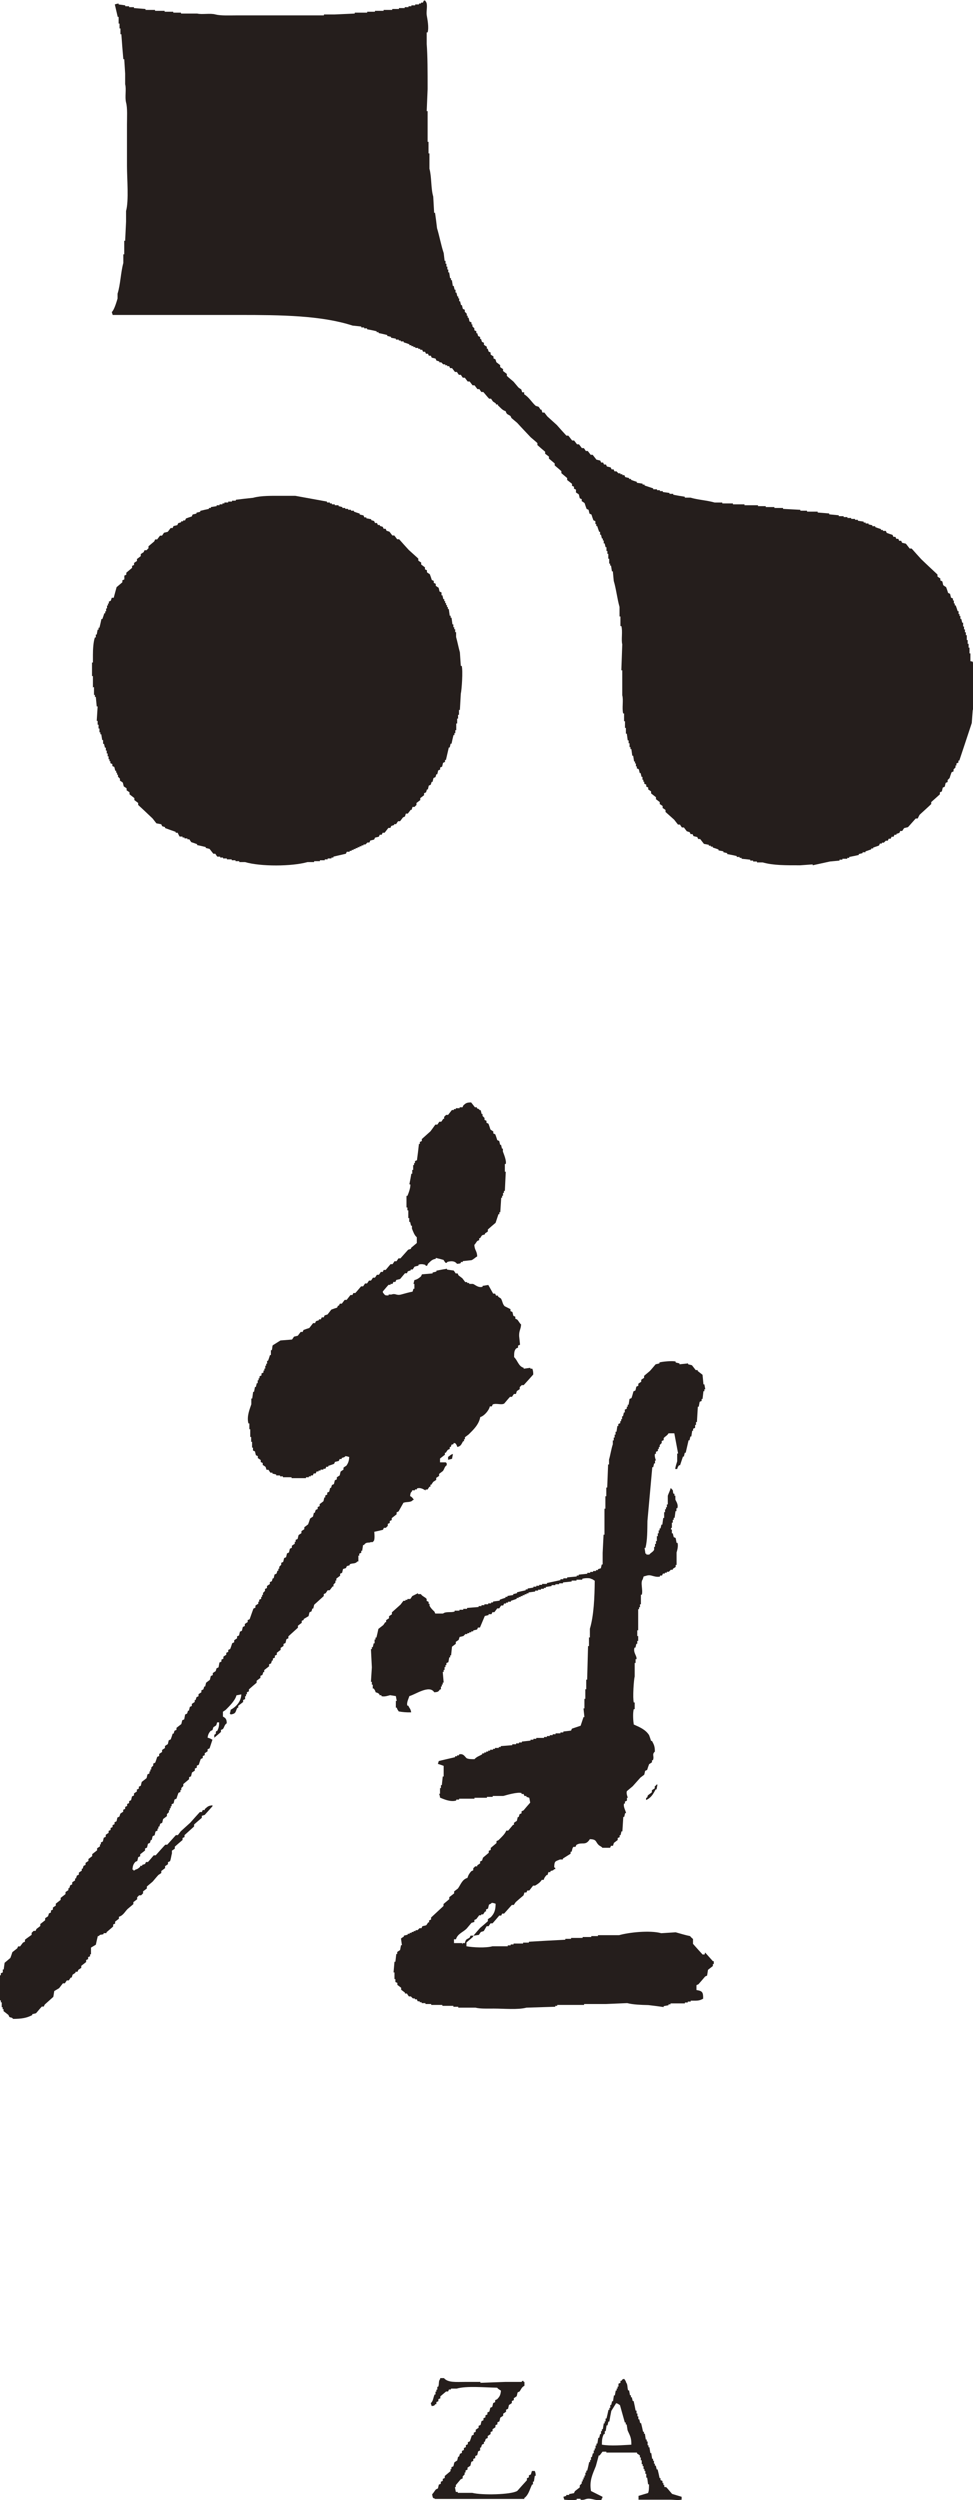 <?xml version="1.0" encoding="UTF-8"?><svg id="_レイヤー_2" xmlns="http://www.w3.org/2000/svg" viewBox="0 0 64.08 164.48"><defs><style>.cls-1{fill:#251e1c;fill-rule:evenodd;}</style></defs><g id="_レイヤー_1-2"><path class="cls-1" d="M63.91,43.5v-.51h-.06v-.38h-.06v-.25h-.06v-.25h-.06v-.32h-.06v-.19h-.06v-.19h-.06v-.19h-.06v-.25h-.06c-.02-.08-.04-.17-.06-.25h-.06v-.19h-.06v-.13h-.06v-.19h-.06c-.04-.13-.08-.25-.13-.38h-.06v-.13h-.06v-.19h-.06v-.13s-.08-.04-.13-.06c-.02-.08-.04-.17-.06-.25-.04-.02-.08-.04-.13-.06-.04-.13-.08-.25-.13-.38-.06-.04-.13-.08-.19-.13-.02-.08-.04-.17-.06-.25-.04-.02-.08-.04-.13-.06v-.13c-.06-.04-.13-.08-.19-.13v-.13c-.36-.34-.72-.67-1.07-1.01-.21-.23-.42-.46-.63-.7h-.13c-.08-.11-.17-.21-.25-.32-.08-.02-.17-.04-.25-.06-.02-.04-.04-.08-.06-.13h-.13s-.04-.08-.06-.13h-.13s-.04-.08-.06-.13h-.13s-.04-.08-.06-.13c-.13-.04-.25-.08-.38-.13-.02-.04-.04-.08-.06-.13h-.19v-.06h-.13v-.06c-.13-.04-.25-.08-.38-.13v-.06h-.19v-.06c-.08-.02-.17-.04-.25-.06v-.06h-.19v-.06h-.13v-.06c-.13-.02-.25-.04-.38-.06v-.06h-.19v-.06h-.25v-.06h-.25v-.06h-.25v-.06h-.32v-.06c-.21-.02-.42-.04-.63-.06v-.06c-.25-.02-.51-.04-.76-.06v-.06h-.7v-.06h-.44v-.06c-.38-.02-.76-.04-1.14-.06v-.06h-.57v-.06h-.57v-.06h-.51v-.06h-.89v-.06h-.76v-.06h-.7v-.06h-.51c-.47-.14-1.13-.18-1.58-.32h-.38v-.06c-.25-.04-.51-.08-.76-.13v-.06h-.25v-.06c-.15-.02-.3-.04-.44-.06v-.06h-.19v-.06h-.19v-.06h-.25v-.06c-.19-.06-.38-.13-.57-.19v-.06h-.13v-.06c-.13-.02-.25-.04-.38-.06v-.06c-.13-.04-.25-.08-.38-.13v-.06h-.13v-.06c-.08-.02-.17-.04-.25-.06-.02-.04-.04-.08-.06-.13h-.13v-.06h-.13v-.06h-.13l-.13-.13h-.13s-.04-.08-.06-.13h-.13s-.04-.08-.06-.13c-.08-.02-.17-.04-.25-.06-.02-.04-.04-.08-.06-.13h-.13s-.04-.08-.06-.13h-.13s-.04-.08-.06-.13c-.08-.02-.17-.04-.25-.06-.08-.11-.17-.21-.25-.32h-.13c-.06-.08-.13-.17-.19-.25h-.13c-.04-.06-.08-.13-.13-.19h-.13c-.06-.08-.13-.17-.19-.25h-.13c-.06-.08-.13-.17-.19-.25h-.13c-.08-.11-.17-.21-.25-.32h-.13c-.21-.23-.42-.46-.63-.7-.21-.19-.42-.38-.63-.57-.06-.08-.13-.17-.19-.25h-.13c-.02-.06-.04-.13-.06-.19h-.06c-.04-.06-.08-.13-.13-.19-.06-.02-.13-.04-.19-.06-.26-.23-.45-.58-.76-.76v-.13h-.13c-.02-.06-.04-.13-.06-.19-.06-.04-.13-.08-.19-.13-.11-.13-.21-.25-.32-.38-.15-.13-.3-.25-.44-.38v-.13c-.08-.06-.17-.13-.25-.19v-.13c-.06-.04-.13-.08-.19-.13v-.13c-.08-.06-.17-.13-.25-.19-.02-.06-.04-.13-.06-.19-.04-.02-.08-.04-.13-.06v-.13c-.06-.04-.13-.08-.19-.13v-.13s-.08-.04-.13-.06c-.02-.06-.04-.13-.06-.19h-.06v-.13c-.06-.04-.13-.08-.19-.13v-.13s-.08-.04-.13-.06c-.02-.06-.04-.13-.06-.19h-.06v-.13s-.08-.04-.13-.06c-.02-.06-.04-.13-.06-.19h-.06v-.13s-.08-.04-.13-.06v-.13l-.13-.13v-.13h-.06v-.13s-.08-.04-.13-.06c-.02-.08-.04-.17-.06-.25h-.06v-.13h-.06v-.13l-.13-.13v-.13s-.08-.04-.13-.06c-.02-.08-.04-.17-.06-.25h-.06c-.02-.08-.04-.17-.06-.25h-.06v-.19h-.06v-.13h-.06c-.02-.08-.04-.17-.06-.25h-.06v-.19h-.06c-.02-.08-.04-.17-.06-.25h-.06c-.02-.13-.04-.25-.06-.38h-.06v-.13h-.06c-.02-.13-.04-.25-.06-.38h-.06v-.19h-.06v-.19h-.06v-.19h-.06v-.19h-.06c-.02-.17-.04-.34-.06-.51-.17-.5-.28-1.12-.44-1.64-.04-.34-.08-.67-.13-1.01h-.06c-.02-.36-.04-.72-.06-1.07-.16-.53-.1-1.31-.25-1.83v-1.01h-.06v-.76h-.06v-2.02h-.06c.02-.48.04-.97.06-1.45,0-1.16,0-2.18-.06-2.97v-.76h.06c.1-.33-.02-.9-.06-1.14-.04-.27.09-.71-.06-.89-.04-.03,0-.09-.13-.06-.02.04-.04.08-.06.13h-.13v.06h-.13v.06h-.25v.06h-.25v.06h-.19v.06h-.25v.06h-.38v.06h-.44v.06h-.57v.06h-.57v.06h-.51v.06h-.82v.06c-.44.02-.89.04-1.33.06h-.7v.06h-5.75c-.45,0-1.04.03-1.39-.06-.35-.1-.89.02-1.2-.06h-1.07v-.06h-.51v-.06h-.57v-.06h-.63v-.06h-.63v-.06c-.25-.02-.51-.04-.76-.06v-.06h-.32v-.06h-.25v-.06c-.15-.02-.3-.04-.44-.06v-.06c-.15.02-.16.03-.25.06.06.27.13.55.19.82h.06v.44h.06v.32h.06v.38h.06c.04.55.08,1.1.13,1.64h.06c.02.32.04.63.06.95v.7c.09.31-.03.85.06,1.2.1.37.06.98.06,1.45v2.72c0,.84.13,2.28-.06,2.97v.7c-.02.42-.04.84-.06,1.26h-.06v.89h-.06v.57c-.17.61-.19,1.43-.38,2.02v.32c-.07.23-.22.75-.38.89.02.06.04.13.06.19h8.34c2.75,0,5.39.03,7.46.7.19.02.38.04.57.06v.06h.19v.06h.19v.06c.21.04.42.08.63.13v.06h.13v.06c.19.04.38.08.57.13v.06c.08.02.17.04.25.06v.06c.11.02.21.04.32.06v.06h.19v.06h.13v.06h.19v.06c.13.04.25.08.38.13v.06h.13v.06h.13v.06h.13v.06h.19v.06h.13v.06h.13s.04.08.06.13h.13s.04.08.06.13h.13s.04.08.06.13h.13s.04.08.06.13c.08.02.17.04.25.06.02.04.04.08.06.13.06.02.13.04.19.06v.06h.13l.13.13h.13v.06h.13v.06h.13s.04.08.06.13h.13c.06.08.13.17.19.25h.13c.04.06.08.13.13.19h.13c.04.06.08.13.13.19h.13c.06.08.13.17.19.25h.13c.06.08.13.17.19.25h.13c.06.08.13.17.19.25h.13c.04.06.08.13.13.19h.13c.13.15.25.3.38.44h.13c.04.06.08.13.13.19.06.04.13.08.19.13v.06h.13v.06c.16.13.28.32.51.38.07.24.14.19.32.32.02.04.04.08.06.13.13.11.25.21.38.32.29.32.59.63.89.95.15.13.3.25.44.38v.13c.17.15.34.3.51.44v.13c.08.06.17.13.25.19v.13c.13.11.25.21.38.32v.13c.15.13.3.25.44.38v.13c.13.11.25.21.38.32v.13c.11.08.21.17.32.25v.13s.08.04.13.06v.13s.08.04.13.06v.19c.06.04.13.08.19.13.02.08.04.17.06.25.04.02.08.04.13.06v.13c.06.04.13.08.19.13.04.13.08.25.13.38.04.02.08.04.13.06.02.08.04.17.06.25.04.02.08.04.13.06.04.13.08.25.13.38.04.02.08.04.13.06v.19h.06v.13h.06c.04.13.08.25.13.38h.06v.19h.06c.02.08.04.17.06.25h.06v.13h.06v.19h.06c.02.08.04.17.06.25h.06v.25h.06v.19h.06v.32h.06v.32h.06v.13h.06c.02.13.04.25.06.38h.06c.02.21.04.42.06.63.16.53.23,1.19.38,1.71v.63h.06v.63h.06c.1.35-.02.89.06,1.2-.02.57-.04,1.14-.06,1.71h.06v1.64c.09.31-.03.86.06,1.2h.06v.51h.06v.44h.06v.38h.06c.02.15.04.3.06.44h.06v.19h.06v.25h.06v.13h.06c.02.15.04.3.06.44h.06c.02.13.04.25.06.38h.06v.13h.06v.19h.06v.13s.08.04.13.06c.02.08.04.17.06.25h.06c.02.08.04.17.06.25h.06v.19h.06v.13h.06v.13s.08.04.13.06v.13s.08.04.13.06v.13c.06.04.13.08.19.13v.13c.11.08.21.17.32.25v.13c.08.06.17.13.25.19v.13c.06.04.13.08.19.13v.13c.06.04.13.08.19.13v.13c.19.17.38.34.57.51.08.11.17.21.25.32h.13c.04.06.08.13.13.19h.13c.06.08.13.17.19.25.06.02.13.04.19.06.02.04.04.08.06.13h.13s.04.08.06.13c.08.02.17.04.25.06.02.04.04.08.06.13h.13c.08.11.17.21.25.32.11.02.21.04.32.06v.06h.13v.06h.13v.06c.13.04.25.08.38.13v.06c.11.02.21.04.32.06v.06c.08.02.17.04.25.06v.06c.21.04.42.08.63.13v.06h.19v.06h.13v.06c.19.02.38.04.57.06v.06h.19v.06h.25v.06h.38c.69.2,1.54.19,2.47.19.27-.02.55-.04.82-.06v.06c.38-.08.76-.17,1.14-.25.21-.02.42-.04.63-.06v-.06h.19v-.06h.32v-.06h.13v-.06c.21-.04.42-.08.63-.13v-.06c.08-.02.17-.04.25-.06v-.06h.19v-.06c.13-.04.25-.08.38-.13v-.06h.13v-.06c.13-.04.25-.08.38-.13.02-.04.04-.08.06-.13h.13v-.06h.13l.13-.13h.13s.04-.08.06-.13h.13s.04-.08.06-.13h.13s.04-.08.06-.13h.13v-.06c.06-.02.13-.04.19-.06.02-.04.04-.08.06-.13h.13c.04-.06.08-.13.13-.19.08-.02.17-.04.25-.06.17-.19.34-.38.51-.57h.13c.04-.08.08-.17.13-.25.25-.23.51-.46.76-.7v-.13c.19-.17.38-.34.57-.51v-.13s.08-.04.13-.06c.02-.08.04-.17.06-.25.04-.02.08-.04.13-.06.02-.08.04-.17.06-.25.04-.02.08-.04.13-.06v-.13l.13-.13c.04-.13.08-.25.13-.38.04-.02.08-.04.13-.06v-.13l.13-.13v-.13h.06v-.13s.08-.04.13-.06v-.13h.06c.27-.82.55-1.64.82-2.47.02-.27.04-.55.06-.82.23-.78.23-2.44,0-3.22Z"/><path class="cls-1" d="M6.13,45.21h.06v.51h.06v.13h.06c.02.21.04.42.06.63h.06c-.02.32-.04.63-.06.95h.06v.25h.06v.25h.06v.25h.06v.13h.06c.02.13.04.25.06.38h.06v.25h.06c.02.08.04.17.06.25h.06v.19h.06v.19h.06v.19h.06v.19h.06v.13h.06v.13s.08.04.13.06v.13s.08.04.13.06c.02.08.04.17.06.25h.06v.13h.06v.13h.06v.13l.13.13v.13c.06.04.13.08.19.13.02.08.04.17.06.25.06.04.13.08.19.13v.13c.06.04.13.08.19.13v.13c.11.08.21.17.32.25v.13c.08.06.17.13.25.19v.13c.32.29.63.59.95.89.08.11.17.21.25.32.11.02.21.04.32.06.02.04.04.08.06.13.06.02.13.04.19.06v.06c.23.08.46.17.7.25v.06h.13c.04.08.08.17.13.25h.19v.06h.13v.06h.19v.06h.13c.04.06.08.13.13.19.13.04.25.08.38.13v.06c.19.04.38.08.57.13v.06c.08.02.17.04.25.06.08.11.17.21.25.32h.13c.04.06.08.13.13.19h.19v.06h.19v.06h.25v.06h.32v.06h.25v.06h.25v.06h.38c1.01.3,3.09.29,4.11,0h.44v-.06h.38v-.06h.32v-.06h.19v-.06h.25v-.06h.13v-.06c.27-.06.55-.13.82-.19.02-.04.04-.08.06-.13h.19v-.06h.13v-.06h.13v-.06h.13v-.06h.13v-.06h.13v-.06h.13v-.06h.13v-.06h.13l.13-.13h.13s.04-.08.06-.13c.08-.02.17-.04.25-.06.02-.04.04-.08.06-.13.08-.02.17-.04.25-.06.02-.04.04-.08.06-.13h.13s.04-.08.06-.13h.13c.08-.11.17-.21.25-.32h.13s.04-.08.06-.13c.06-.02.13-.04.19-.06v-.06h.13c.04-.06.08-.13.13-.19h.13c.06-.08.13-.17.19-.25.04-.02.08-.04.13-.06.02-.06.04-.13.06-.19h.13c.06-.08.13-.17.19-.25h.06c.02-.06.04-.13.06-.19h.13l.13-.13v-.13c.08-.06.17-.13.25-.19v-.13c.08-.06.17-.13.25-.19v-.13s.08-.04.13-.06c.02-.06.04-.13.06-.19h.06c.02-.08.04-.17.06-.25.04-.02.08-.04.13-.06.02-.06.04-.13.06-.19h.06c.02-.08.04-.17.06-.25.04-.02.08-.04.13-.06.02-.06.04-.13.06-.19h.06c.02-.08.04-.17.06-.25.04-.02.08-.04.13-.06v-.13s.08-.04.13-.06c.02-.08.04-.17.06-.25.04-.02.08-.04.13-.06v-.13h.06c.06-.27.13-.55.19-.82h.06c.02-.08.04-.17.06-.25h.06c.04-.19.08-.38.13-.57h.06v-.13h.06v-.19h.06v-.44h.06v-.32h.06v-.25h.06v-.32h.06c.02-.36.04-.72.06-1.07.06-.23.15-1.52.06-1.83h-.06c-.02-.29-.04-.59-.06-.89-.08-.28-.17-.73-.25-1.01v-.32h-.06v-.19h-.06v-.13h-.06v-.19h-.06c-.02-.15-.04-.3-.06-.44h-.06v-.13h-.06c-.02-.15-.04-.3-.06-.44h-.06v-.13h-.06v-.13h-.06v-.13h-.06v-.13h-.06v-.13h-.06c-.02-.08-.04-.17-.06-.25h-.06v-.19s-.08-.04-.13-.06c-.02-.08-.04-.17-.06-.25-.06-.04-.13-.08-.19-.13v-.13s-.08-.04-.13-.06v-.13s-.08-.04-.13-.06c-.04-.13-.08-.25-.13-.38-.06-.04-.13-.08-.19-.13v-.13s-.08-.04-.13-.06v-.13c-.08-.06-.17-.13-.25-.19v-.13c-.06-.04-.13-.08-.19-.13v-.13c-.21-.19-.42-.38-.63-.57-.21-.23-.42-.46-.63-.7h-.13c-.06-.08-.13-.17-.19-.25h-.13c-.06-.08-.13-.17-.19-.25-.06-.02-.13-.04-.19-.06-.02-.04-.04-.08-.06-.13h-.13s-.04-.08-.06-.13c-.06-.02-.13-.04-.19-.06v-.06h-.13s-.04-.08-.06-.13h-.13s-.04-.08-.06-.13c-.06-.02-.13-.04-.19-.06v-.06c-.11-.02-.21-.04-.32-.06v-.06h-.13s-.04-.08-.06-.13c-.08-.02-.17-.04-.25-.06v-.06c-.13-.04-.25-.08-.38-.13v-.06h-.19v-.06h-.19v-.06h-.19v-.06h-.19v-.06c-.08-.02-.17-.04-.25-.06v-.06h-.25v-.06h-.19v-.06h-.13v-.06h-.19v-.06c-.7-.13-1.39-.25-2.09-.38h-.82c-.69,0-1.43-.02-1.96.13-.38.04-.76.08-1.14.13v.06h-.25v.06h-.25v.06h-.25v.06h-.13v.06h-.19v.06h-.19v.06c-.13.02-.25.04-.38.06v.06h-.13v.06c-.19.04-.38.08-.57.13v.06c-.08.02-.17.04-.25.06v.06c-.08.02-.17.04-.25.06-.02.04-.04.08-.06.13-.13.04-.25.08-.38.13-.02.04-.04.08-.06.13h-.13v.06h-.13v.06c-.06.02-.13.04-.19.06-.02.04-.04.08-.06.13-.08.02-.17.04-.25.06-.02.04-.04.08-.06.13h-.13c-.06.08-.13.17-.19.25-.08.02-.17.04-.25.06-.04.06-.08.13-.13.19h-.13c-.06.08-.13.17-.19.25h-.13s-.04.08-.06.13c-.13.11-.25.21-.38.32v.13l-.13.13h-.13s-.04.08-.06.13c-.06.04-.13.08-.19.13v.13c-.08.06-.17.13-.25.19v.13c-.06.04-.13.08-.19.13v.13s-.08.04-.13.06v.13c-.13.11-.25.21-.38.32v.13s-.08.04-.13.06v.25s-.08.04-.13.06v.13c-.13.11-.25.21-.38.32-.06.23-.13.46-.19.7h-.13c-.02.06-.04.13-.06.19-.04.02-.08.04-.13.06v.13h-.06v.13h-.06v.19h-.06v.19h-.06v.13h-.06c-.04.13-.08.25-.13.38h-.06c-.04.19-.08.38-.13.57h-.06v.13h-.06c-.02.11-.04.21-.06.32h-.06v.19h-.06c-.1.28-.13.78-.13,1.14v.51h-.06v.89h.06v.82Z"/><path class="cls-1" d="M24.59,101.41c.11-.07.07-.46.06-.63.19-.04.38-.08.57-.13.02-.04.04-.08.06-.13h.13l.13-.13v-.13s.08-.04.13-.06v-.13s.08-.04.13-.06v-.13c.11-.08.21-.17.32-.25v-.13s.08-.04.13-.06c.11-.19.21-.38.32-.57.21-.08.5,0,.63-.19h.06c-.07-.11-.13-.19-.25-.25.02-.18.03-.23.13-.32v-.06h.19v-.06h.13v-.06c.24-.09.45.07.57.13v-.06h.13c.04-.06.08-.13.13-.19h.06v-.13h.06c.04-.06.08-.13.13-.19.06-.04.13-.08.19-.13v-.13c.06-.04.13-.08.19-.13v-.13c.08-.06.17-.13.25-.19.11-.15.1-.28.25-.38v-.13c-.07-.05,0,0-.06-.06h-.38v-.25c.11-.08.21-.17.32-.25v-.13h.06c.04-.06.08-.13.13-.19.04-.02.08-.04.13-.06v-.13h.06c.11-.17-.06-.12.19-.19v-.06c.16-.06.22.18.25.25.25-.06.26-.18.38-.38h.06v-.13h.06v-.13c.08-.06.17-.13.25-.19.3-.3.67-.64.76-1.14.25-.06.58-.44.63-.7h.13s.04-.08.06-.13c.25-.1.57.06.76-.06.13-.15.25-.3.38-.44h.13c.04-.06.08-.13.13-.19h.13c.02-.06.04-.13.06-.19.06-.04.13-.08.19-.13v-.13l.13-.13h.13c.21-.23.42-.46.63-.7,0-.18-.02-.27-.06-.38h-.13v-.06c-.15.02-.3.04-.44.06v-.06c-.34-.09-.4-.49-.63-.7,0-.28,0-.42.13-.57.04-.02.08-.04.13-.06v-.13s.08-.04.13-.06c-.02-.19-.04-.38-.06-.57-.01-.37.11-.43.13-.76-.1-.08-.16-.22-.25-.32-.04-.02-.08-.04-.13-.06v-.13s-.08-.04-.13-.06c-.02-.08-.04-.17-.06-.25-.04-.02-.08-.04-.13-.06v-.13c-.13-.06-.25-.13-.38-.19-.15-.14-.14-.34-.25-.51-.06-.04-.13-.08-.19-.13v-.06h-.13s-.04-.08-.06-.13h-.13c-.11-.19-.21-.38-.32-.57-.13.02-.25.04-.38.06v.06c-.29.08-.47-.13-.63-.19h-.25v-.06h-.13v-.06h-.13c-.06-.08-.13-.17-.19-.25-.08-.06-.17-.13-.25-.19-.02-.04-.04-.08-.06-.13h-.13c-.04-.06-.08-.13-.13-.19-.15-.02-.3-.04-.44-.06v-.06c-.23.04-.46.08-.7.13v.06c-.08.02-.17.04-.25.06v.06c-.23.02-.46.04-.7.06-.02.04-.04.08-.06.13-.12.11-.26.21-.44.25-.02.08-.04.17-.06.25h.06v.32h-.06c-.02.06-.04.13-.06.19-.23.04-.54.13-.76.19-.31.08-.36-.1-.63,0h-.19v.06c-.21,0-.23,0-.32-.13-.07-.07-.03,0-.06-.13.13-.15.25-.3.38-.44h.13v-.06h.13s.04-.08.06-.13h.13s.04-.08.06-.13c.08-.02.17-.04.25-.06.11-.13.21-.25.32-.38h.13s.04-.08.06-.13c.06-.02.13-.04.19-.06v-.06h.13c.04-.06.08-.13.13-.19.08-.02.17-.04.25-.06v-.06c.15-.06.28-.04.44,0,.01,0,.02.1.13.06.02-.04.04-.08.06-.13.16-.14.24-.28.51-.32v-.06c.17.04.34.08.51.13.04.06.08.13.13.19.11.03.11-.06.13-.06.27-.07.48-.06.63.13.14-.02.17,0,.25-.06v-.06h.13v-.06c.19-.02.38-.04.57-.06.12-.04.26-.19.38-.25-.02-.39-.17-.38-.19-.76.08-.07.12-.17.19-.25.04-.02.08-.04.13-.06v-.13h.06c.04-.06.08-.13.13-.19.06-.02.13-.04.19-.06v-.06c.06-.04.13-.08.19-.13v-.13c.17-.15.34-.3.51-.44.06-.19.13-.38.19-.57h.06v-.13h.06c.02-.32.04-.63.06-.95h.06v-.13h.06v-.19h.06v-.13h.06c.02-.42.04-.84.06-1.26h-.06v-.51h.06c.06-.22-.14-.68-.19-.82v-.19h-.06c-.02-.08-.04-.17-.06-.25h-.06c-.02-.08-.04-.17-.06-.25-.04-.02-.08-.04-.13-.06-.04-.13-.08-.25-.13-.38-.04-.02-.08-.04-.13-.06v-.13c-.06-.04-.13-.08-.19-.13-.04-.13-.08-.25-.13-.38-.04-.02-.08-.04-.13-.06v-.13s-.08-.04-.13-.06v-.13l-.13-.13v-.13h-.06c-.02-.08-.04-.17-.06-.25h-.06c-.15-.17-.02-.02-.19-.13v-.06h-.13c-.08-.11-.17-.21-.25-.32-.3,0-.35.05-.51.19-.02.04-.04.08-.06.13h-.19v.06h-.25v.06h-.13v.06h-.13c-.08.11-.17.21-.25.32h-.13l-.13.13v.13h-.06c-.04.06-.08.13-.13.19h-.13c-.04.06-.08.13-.13.19h-.13c-.11.15-.21.3-.32.44-.19.17-.38.34-.57.51v.13s-.08.04-.13.06v.13h-.06c-.04.36-.08.72-.13,1.07-.04.02-.08.04-.13.06v.13h-.06v.13h-.06v.32h-.06v.25h-.06c-.04.23-.08.46-.13.7h.06c.04.18-.13.63-.19.76h-.06v.76h.06v.19h.06v.51h.06v.25h.06c.02.08.04.17.06.25h.06v.19c.08.2.16.44.32.57v.38c-.13.11-.25.21-.38.32v.06c-.06.02-.13.04-.19.06-.17.19-.34.38-.51.57h-.13c-.04.06-.08.13-.13.19h-.13c-.04.06-.08.13-.13.19h-.13c-.11.13-.21.25-.32.38h-.13s-.04.08-.06.13h-.13c-.04.06-.08.13-.13.19h-.13c-.04.06-.08.13-.13.19h-.13c-.04.06-.08.13-.13.19h-.13c-.04.06-.08.13-.13.19h-.13c-.04.06-.08.13-.13.19h-.13c-.13.15-.25.3-.38.44h-.13s-.04.08-.06.13h-.13c-.08.11-.17.21-.25.32h-.13c-.06.08-.13.17-.19.25h-.13s-.04.08-.06.13h-.06s-.04.08-.06.13c-.13.04-.25.08-.38.13-.08.11-.17.21-.25.32-.06.02-.13.04-.19.06-.02.04-.04.08-.06.13h-.13s-.04.08-.06.13h-.13v.06c-.06.02-.13.04-.19.06-.02.04-.04.08-.06.13h-.13c-.08.11-.17.21-.25.32-.13.04-.25.08-.38.13-.02.04-.04.08-.06.13h-.13c-.06.08-.13.17-.19.25-.08.02-.17.04-.25.06-.04.06-.08.13-.13.19-.25.02-.51.04-.76.06-.17.11-.34.21-.51.32-.04.1-.02.19-.06.32h-.06v.32h-.06c-.04.13-.08.25-.13.38h-.06v.19h-.06v.13h-.06v.19h-.06v.13h-.06v.13s-.08.04-.13.06v.13s-.08.04-.13.06v.13h-.06v.13h-.06v.19h-.06c-.02.08-.04.17-.06.25h-.06c-.02.11-.04.21-.06.32h-.06c-.02.15-.04.3-.06.44h-.06v.38c-.09.28-.32.79-.19,1.26h.06v.38h.06v.51h.06v.32h.06v.38h.06v.19s.08.04.13.06c.02.08.04.17.06.25.04.02.08.04.13.06v.13c.06.04.13.08.19.13v.13s.08.04.13.06v.13c.06.04.13.08.19.13.02.06.04.13.06.19h.13c.04.06.08.13.13.19h.13v.06c.08.02.17.04.25.06v.06h.25v.06h.19v.06h.57v.06h.95v-.06h.19v-.06h.13v-.06h.13s.04-.08.06-.13h.13s.04-.08.06-.13h.13v-.06h.13v-.06h.19v-.06h.13s.04-.08.06-.13h.13v-.06c.13-.04.25-.08.38-.13.02-.04.04-.08.06-.13.08-.02.17-.04.25-.06.02-.04.04-.08.06-.13h.13v-.06c.13-.07.15-.01.25-.13.15.02.16.03.25.06-.02.27-.07.4-.19.57-.06.04-.13.08-.19.13v.13c-.06.04-.13.08-.19.13-.02.08-.04.17-.06.25-.06.04-.13.08-.19.13v.13s-.08.04-.13.06c-.02.08-.04.17-.06.25-.04.02-.08.04-.13.06-.02.06-.04.13-.06.19h-.06c-.02.08-.04.17-.06.25-.04.02-.08.04-.13.06v.13s-.08.04-.13.06v.13h-.06c-.02.08-.04.17-.06.25-.08.06-.17.13-.25.19v.13s-.08.04-.13.06v.13s-.08.04-.13.06c-.02.06-.04.13-.06.19h-.06c-.02.08-.04.17-.06.25-.06.04-.13.08-.19.13-.04.13-.08.25-.13.38-.08.06-.17.13-.25.19v.13c-.06.04-.13.08-.19.13v.13c-.06.04-.13.08-.19.13-.02.08-.04.17-.06.25-.04.02-.08.04-.13.06v.13h-.06v.13c-.06.04-.13.08-.19.13v.13s-.08.04-.13.06c-.02.08-.04.17-.06.25-.04.02-.08.04-.13.06-.02.08-.04.17-.06.25-.04.02-.08.04-.13.06-.02.08-.04.17-.06.25-.04.02-.08.04-.13.06v.13l-.13.13v.13h-.06v.13h-.06c-.02.06-.04.13-.06.19-.04.02-.08.04-.13.06-.02.08-.04.17-.06.25h-.06c-.02.06-.04.13-.06.19-.04.02-.08.04-.13.06v.13c-.06.04-.13.08-.19.13v.13s-.08.04-.13.06v.13l-.13.13v.13h-.06v.13h-.06v.13s-.08.04-.13.06v.13h-.06v.13c-.06.04-.13.08-.19.13v.13s-.08.04-.13.06c-.08.23-.17.46-.25.7-.04.02-.08.04-.13.06v.13c-.06.04-.13.08-.19.13v.13s-.08.04-.13.06c-.02.08-.04.17-.06.25-.04.02-.08.04-.13.06-.02.08-.04.17-.06.25-.04.02-.08.04-.13.06v.13c-.06.04-.13.08-.19.13v.13s-.08.04-.13.06c-.04.13-.08.25-.13.38-.04.02-.08.04-.13.06v.13s-.08.04-.13.06v.13c-.06.04-.13.08-.19.13v.13s-.08.04-.13.06v.13s-.08.04-.13.06c-.02.11-.04.21-.06.32-.04.02-.08.04-.13.06-.02.06-.04.13-.06.19-.06.04-.13.08-.19.13v.13s-.08.04-.13.06c-.02.08-.04.17-.06.25-.08.06-.17.13-.25.19-.02.08-.04.17-.06.25h-.06c-.02.06-.04.13-.06.19-.04.02-.08.04-.13.06v.13c-.06.04-.13.08-.19.13v.13s-.08.04-.13.06c-.02.06-.04.13-.06.19h-.06v.13c-.06.04-.13.08-.19.13v.13s-.08.04-.13.06c-.02.08-.04.17-.06.25h-.06c-.02.06-.04.13-.06.19-.04.02-.08.04-.13.06-.02.11-.04.21-.06.32-.04.02-.08.04-.13.06-.02.08-.04.17-.06.25-.11.08-.21.17-.32.25v.13s-.08.04-.13.06c-.02.06-.04.13-.06.19h-.06c-.04.13-.08.25-.13.38-.04.02-.08.04-.13.06-.02.08-.04.17-.06.25-.06.04-.13.08-.19.13v.13c-.06.04-.13.08-.19.13v.13c-.06.04-.13.08-.19.13v.13s-.08.04-.13.06c-.04.13-.08.25-.13.38-.04.02-.08.04-.13.06v.13l-.13.13v.13h-.06v.13h-.06v.13s-.08.04-.13.06c-.02.08-.04.17-.06.25-.11.08-.21.17-.32.25-.02.08-.04.17-.06.25-.04.02-.08.04-.13.06v.13s-.08.04-.13.06v.13c-.06.04-.13.08-.19.13v.13s-.08.04-.13.06c-.02.08-.04.17-.06.25-.04.02-.08.04-.13.06v.13s-.08.04-.13.06v.13s-.08.04-.13.06v.13s-.08.04-.13.06v.13c-.06.04-.13.08-.19.13-.02.06-.04.13-.06.19-.04.02-.08.04-.13.06-.02.08-.04.17-.06.25-.04.02-.08.04-.13.06v.13s-.08.04-.13.06v.13s-.08.04-.13.06v.13s-.08.04-.13.06v.13c-.06.04-.13.08-.19.13v.13s-.08.04-.13.06c-.02.08-.04.17-.06.25-.04.02-.08.04-.13.06v.13h-.06v.13c-.06.04-.13.08-.19.13v.13c-.11.08-.21.17-.32.25v.13c-.08.06-.17.13-.25.19v.13c-.06.04-.13.08-.19.13v.13s-.08.04-.13.06c-.02.06-.04.13-.06.19h-.06v.13c-.06.04-.13.08-.19.13v.13s-.08.04-.13.06c-.02.06-.04.13-.06.19h-.06v.13c-.06.04-.13.08-.19.13v.13s-.08.04-.13.06c-.02.06-.04.13-.06.19h-.06v.13c-.06.04-.13.08-.19.13v.13c-.11.08-.21.17-.32.25v.13c-.11.08-.21.17-.32.25v.13c-.06.04-.13.08-.19.13v.13s-.08.04-.13.06v.13s-.08.04-.13.06c-.02.06-.04.13-.06.19-.06.04-.13.08-.19.13v.13c-.11.08-.21.17-.32.25v.13c-.08.06-.17.13-.25.19-.02.04-.04.08-.06.13h-.13l-.13.13v.13c-.15.11-.3.21-.44.32v.13s-.08.04-.13.06c-.06.08-.13.17-.19.25h-.13s-.04.08-.06.13c-.11.08-.21.17-.32.25-.04.13-.08.25-.13.38-.13.11-.25.21-.38.32-.02.15-.04.3-.06.44h-.06v.19s-.08.04-.13.06v.13h-.06v.13h-.06v1.33h.06v.19h.06v.13h.06v.32h.06v.13h.06v.13c.11.08.21.17.32.25.02.04.04.08.06.13.11.07.14,0,.25.13.55,0,.91-.06,1.26-.25v-.06c.08-.02.17-.04.25-.06.13-.15.25-.3.38-.44h.13s.04-.08.06-.13c.19-.17.38-.34.57-.51.02-.13.04-.25.06-.38.11-.06.21-.13.32-.19.08-.11.17-.21.25-.32h.13c.04-.06.08-.13.13-.19h.13c.04-.06.08-.13.13-.19h.06c.02-.06.04-.13.06-.19.06-.04.13-.08.19-.13v-.06h.13s.04-.08.06-.13c.06-.04.13-.08.19-.13v-.13c.11-.08.21-.17.32-.25v-.13s.08-.04.13-.06v-.13s.08-.04.13-.06v-.13h.06v-.44c.11-.06.21-.13.32-.19.04-.19.08-.38.13-.57h.06c.14-.15.13-.05.32-.13v-.06h.19v-.06c.15-.13.3-.25.44-.38v-.13s.08-.04.13-.06v-.13c.08-.06.17-.13.25-.19v-.13c.28-.08.39-.33.57-.51.13-.11.25-.21.38-.32v-.13c.08-.06.17-.13.25-.19v-.13l.13-.13h.13l.13-.13v-.13c.08-.06.17-.13.25-.19v-.13c.13-.11.25-.21.38-.32.13-.15.25-.3.38-.44.06-.04.13-.08.19-.13v-.13c.08-.06.17-.13.25-.19v-.13c.06-.04.13-.08.19-.13v-.13s.08-.04.13-.06c.06-.1.09-.4.13-.51v-.19c.06-.04.13-.08.19-.13v-.13c.17-.15.34-.3.51-.44v-.13s.08-.04.13-.06v-.13c.21-.19.42-.38.63-.57v-.13c.17-.15.34-.3.51-.44v-.13c.06-.02.13-.04.19-.06.17-.19.34-.38.51-.57v-.06c-.3.02-.34.11-.51.25v.06h-.13s-.04.08-.06.13h-.13c-.21.23-.42.46-.63.7-.21.19-.42.38-.63.57-.06.08-.13.17-.19.25h-.13c-.19.21-.38.42-.57.63h-.13c-.21.23-.42.46-.63.7h-.13c-.13.15-.25.3-.38.44h-.13s-.04.08-.06.13c-.06.02-.13.04-.19.06v.06h-.13v.06c-.11.09-.15.15-.32.19-.07.07,0,.03-.13.06v-.06h-.06c.02-.26.06-.36.19-.51.04-.02.08-.04.13-.06.02-.08.04-.17.06-.25.04-.02.08-.04.13-.06v-.13c.11-.08.21-.17.32-.25v-.13s.08-.04.13-.06c.02-.08.04-.17.06-.25.04-.02.08-.04.13-.06.02-.06.04-.13.06-.19h.06c.02-.08.04-.17.06-.25.04-.02.08-.04.13-.06.02-.08.04-.17.06-.25.04-.02.08-.04.13-.06v-.13h.06v-.13h.06c.02-.06.04-.13.06-.19.04-.02.08-.04.13-.06.02-.08.04-.17.06-.25.08-.06.17-.13.25-.19v-.13l.13-.13v-.13h.06v-.13h.06v-.13h.06v-.13s.08-.04.13-.06c.02-.08.04-.17.06-.25.04-.02.08-.04.13-.06.04-.13.08-.25.13-.38.04-.02.08-.04.13-.06v-.13h.06v-.13l.13-.13v-.13c.13-.11.25-.21.38-.32v-.13s.08-.04.13-.06c.02-.08.04-.17.06-.25.06-.04.13-.08.19-.13v-.13s.08-.04.13-.06v-.13s.08-.04.13-.06c.04-.13.08-.25.13-.38.04-.02.08-.04.13-.06v-.13s.08-.04.13-.06v-.13c.06-.04.13-.08.19-.13v-.13s.08-.04.13-.06c.06-.19.13-.38.19-.57-.12-.05-.16-.1-.32-.13.02-.2.09-.32.19-.44.04-.02.08-.04.13-.06.02-.06.04-.13.06-.19.06-.04.13-.08.19-.13.02-.06.04-.13.06-.19h.13c0,.27-.04.39-.13.57h-.06c-.09.19.07.12-.13.25v.19c.15-.13.3-.25.44-.38v-.13s.08-.04.13-.06c.11-.16.1-.28.25-.38,0-.28-.08-.35-.25-.44v-.32c.06-.04.13-.08.19-.13.22-.22.62-.61.7-.95.11-.02.21-.04.32-.06-.02.5-.37.83-.7,1.01-.02.15-.03.16-.06.25.07.05,0,0,.06.06.38-.05.3-.19.44-.44h.06v-.13c.11-.08.21-.17.32-.25v-.13s.08-.04.13-.06v-.19h.06v-.13h.06v-.13s.08-.04.13-.06v-.13c.17-.15.34-.3.51-.44v-.13c.08-.06.17-.13.25-.19v-.13s.08-.04.13-.06c.02-.06.04-.13.06-.19h.06v-.13c.11-.08.21-.17.32-.25v-.13s.08-.04.13-.06c.02-.06.04-.13.06-.19h.06v-.13s.08-.04.13-.06v-.13s.08-.04.13-.06v-.13c.08-.06.17-.13.25-.19v-.13c.06-.04.13-.08.19-.13v-.13s.08-.04.13-.06c.02-.08.04-.17.06-.25.04-.02.08-.04.13-.06v-.13c.21-.19.42-.38.63-.57v-.13c.08-.06.17-.13.25-.19v-.13s.08-.04.13-.06v-.06c.11-.06.21-.13.32-.19.02-.08.04-.17.06-.25.04-.02.08-.04.13-.06.02-.06.04-.13.06-.19h.06c.02-.08.04-.17.06-.25.21-.19.42-.38.63-.57v-.13s.08-.04.13-.06c.04-.06.08-.13.13-.19h.13c.06-.08.13-.17.19-.25h.06v-.13l.13-.13v-.13h.06v-.13c.08-.06.17-.13.25-.19v-.13s.08-.04.13-.06c.02-.08.04-.17.06-.25.06-.02.13-.04.19-.06.02-.04.04-.08.06-.13.06-.02.13-.04.19-.06v-.06c.2-.1.34,0,.51-.19h.06v-.38h.06v-.13s.08-.04.13-.06v-.13h.06c.02-.13.04-.25.06-.38h.06c.16-.24.34-.11.44-.19h.13Z"/><path class="cls-1" d="M46.4,128.59h-.13c-.21-.23-.42-.46-.63-.7v-.32s-.15-.12-.19-.19c-.31-.06-.66-.17-.95-.25-.32.02-.63.04-.95.06-.76-.21-2.16-.05-2.78.13h-1.39v.06h-.44v.06h-.57v.06h-.76v.06h-.38v.06c-.8.04-1.6.08-2.4.13v.06h-.38v.06h-.63v.06h-.19v.06h-.19v.06h-1.01c-.43.12-1.27.08-1.71,0v-.25c.15-.13.3-.25.44-.38v-.06c.13-.02.25-.04.38-.06.04-.06.08-.13.13-.19.06-.02.13-.04.19-.06.06-.11.13-.21.19-.32h.13c.04-.06.08-.13.13-.19h.13c.15-.17.3-.34.44-.51h.13s.04-.08.06-.13h.13c.17-.19.34-.38.51-.57h.13c.04-.06.08-.13.13-.19.17-.15.34-.3.51-.44.02-.06.04-.13.06-.19h.13s.04-.08.06-.13h.13c.08-.11.17-.21.25-.32h.13c.17-.1.34-.21.44-.38h.13c.04-.16.1-.21.19-.32h.06c.02-.06.04-.13.06-.19h.13v-.06c.13-.07.14,0,.25-.13h.06c.04-.12-.04-.09-.06-.13.01-.43.08-.38.38-.51h.19v-.06c.17-.11.34-.21.51-.32v-.13h.06c.05-.09.04-.25.13-.32h.13s.04-.08.06-.13c.38-.23.59.1.89-.38.46.02.35.16.57.38.08.08.19.1.25.19h.51s.04-.08.06-.13h.13c.02-.06.04-.13.06-.19.08-.06.17-.13.25-.19v-.13s.08-.04.13-.06v-.13h.06c.02-.08.04-.17.06-.25h.06c.02-.32.04-.63.06-.95h.06c.02-.08.04-.17.06-.25h.06c-.01-.14-.2-.42-.13-.63h.06v-.13s.08-.04.13-.06v-.19h.06s-.13-.31-.06-.44c.13-.11.25-.21.38-.32.17-.19.34-.38.51-.57.08-.06.17-.13.25-.19.02-.08.04-.17.06-.25.04-.02.08-.04.13-.06.04-.13.08-.25.13-.38.06-.04.13-.08.19-.13v-.13h.06c.11-.27-.09-.37.13-.57,0-.36-.07-.47-.19-.7h-.06c-.04-.13-.08-.25-.13-.38-.23-.36-.6-.52-1.01-.7-.03-.17-.08-.73,0-1.01h.06v-.44h-.06c-.08-.3,0-1.49.06-1.71v-.89h.06v-.25h.06c.04-.22-.24-.43-.13-.76h.06c.02-.08.04-.17.06-.25h.06v-.19h.06v-.32h-.06v-.38h.06v-1.39h.06v-.13h.06v-.19h.06v-.63h.06c.09-.31-.11-.81.06-1.01.02-.06.04-.13.06-.19.14-.03.3-.12.51-.06.08.02.39.13.57.06v-.06h.13s.04-.08.06-.13h.13v-.06h.13v-.06h.13l.13-.13h.13v-.06c.06-.04.13-.08.19-.13v-.13h.06v-.82c.03-.1.13-.43.06-.63h-.06c-.02-.11-.04-.21-.06-.32-.04-.02-.08-.04-.13-.06-.02-.08-.04-.17-.06-.25h-.06v-.25h-.06c-.02-.11.06-.11.06-.13v-.32h.06v-.19h.06v-.13h.06c.02-.15.04-.3.06-.44h.06v-.19h.06c.08-.25-.08-.44-.13-.57v-.25h-.06v-.13h-.06c-.08-.18.02-.19-.13-.32-.05-.07,0,0-.06-.06-.04.18-.14.35-.19.51v.57h-.06v.19h-.06v.13h-.06v.19h-.06v.38h-.06c-.02.15-.04.3-.06.44h-.06c-.02.08-.04.17-.06.25h-.06v.13h-.06v.19h-.06v.19h-.06v.32h-.06v.19h-.06v.19h-.06v.19c-.06.14-.23.2-.32.32h-.19v-.06h-.06c-.02-.13-.04-.25-.06-.38h.06c.13-.51.12-1.16.13-1.77.11-1.18.21-2.36.32-3.54h.06c.02-.08.04-.17.06-.25h.06v-.19h.06s-.12-.3-.06-.44h.06v-.13s.08-.04.13-.06v-.13h.06v-.13h.06v-.13l.13-.13v-.13s.08-.04.13-.06v-.13c.08-.11.23-.16.32-.32h.38c.08.44.17.89.25,1.33h-.06v.51c-.04.14-.11.32-.13.51h.13c.04-.14.05-.16.13-.25h.06c.06-.19.13-.38.19-.57h.06c.02-.08.04-.17.06-.25h.06c.06-.27.13-.55.19-.82h.06c.02-.08.04-.17.06-.25h.06c.02-.13.04-.25.06-.38h.06v-.13s.08-.04.13-.06v-.19h.06v-.19h.06c.02-.34.04-.67.06-1.01h.06c.02-.11.04-.21.06-.32.04-.02.08-.04.13-.06v-.13h.06c.02-.17.04-.34.06-.51h.06v-.13h.06c-.02-.11-.04-.21-.06-.32h-.06c-.02-.21-.04-.42-.06-.63-.11-.08-.21-.17-.32-.25v-.06h-.13c-.08-.11-.17-.21-.25-.32-.08-.02-.17-.04-.25-.06v-.06c-.19.02-.38.04-.57.06v-.06c-.08-.02-.17-.04-.25-.06v-.06c-.19-.07-.96.01-1.07.06v.06c-.08.02-.17.04-.25.06-.13.15-.25.3-.38.44-.13.11-.25.21-.38.32v.13c-.06.04-.13.08-.19.13v.13c-.06.04-.13.08-.19.13v.13s-.08.04-.13.06c-.02.08-.04.17-.06.25-.04.02-.08.04-.13.06-.04.15-.08.3-.13.44-.04.02-.08.04-.13.06-.02.13-.04.25-.06.38h-.06v.13h-.06v.13s-.08.04-.13.06v.19h-.06c-.02.08-.04.17-.06.25h-.06v.19h-.06v.13h-.06v.13s-.08.04-.13.06v.13h-.06c-.02.13-.04.25-.06.38h-.06v.19h-.06v.19h-.06v.19h-.06v.25c-.1.29-.16.71-.25,1.01v.32h-.06c-.02.51-.04,1.01-.06,1.52h-.06v.57h-.06v.82h-.06v1.71h-.06c-.02.4-.04.8-.06,1.2v.76h-.06c-.02.08-.04.17-.06.25-.06.02-.13.04-.19.06v.06h-.13v.06h-.19v.06h-.19v.06h-.19v.06c-.19.02-.38.04-.57.06v.06h-.13v.06c-.21.02-.42.04-.63.06v.06h-.25v.06h-.19v.06c-.29.06-.59.13-.89.19v.06h-.32v.06h-.19v.06h-.19v.06h-.19v.06c-.13.02-.25.04-.38.06v.06h-.13v.06c-.19.04-.38.08-.57.13v.06c-.08.02-.17.04-.25.06v.06c-.13.02-.25.04-.38.06v.06h-.13v.06c-.13.04-.25.08-.38.13v.06c-.15.02-.3.04-.44.06v.06h-.13v.06h-.19v.06h-.25v.06h-.19v.06h-.19v.06c-.25.02-.51.04-.76.06v.06h-.25v.06h-.25v.06h-.32v.06c-.26.08-.58-.02-.76.13h-.51s-.04-.08-.06-.13c-.13-.12-.23-.22-.32-.38v-.13h-.06v-.13s-.08-.04-.13-.06v-.13c-.1-.13-.29-.17-.38-.32h-.19v-.06c-.13.06-.25.13-.38.19-.04.06-.08.13-.13.19h-.19v.06h-.13v.06h-.13c-.06.08-.13.17-.19.25-.19.17-.38.34-.57.51v.13c-.06.04-.13.08-.19.13v.13c-.06.04-.13.08-.19.13v.13h-.06c-.04.06-.08.13-.13.19-.11.08-.21.17-.32.25-.04.19-.08.38-.13.57h-.06v.13h-.06v.25h-.06c-.02.08-.04.17-.06.25h-.06v.13h-.06c.02.4.04.8.06,1.2-.02.32-.04.63-.06.95h.06v.19h.06v.25h.06c.07.1.09.11.13.25.14.04.16.05.25.13v.06h.13v.06c.18.07.49-.04.57-.06.13.02.25.04.38.06.02.11.04.21.06.32h-.06v.44h.06c.04.15.07.14.13.25.22.04.52.07.82.06-.04-.25-.1-.24-.19-.44h-.06c-.07-.2.09-.48.13-.63.38-.09,1.32-.77,1.64-.25.27-.02.26-.04.38-.19h.06v-.19h.06v-.13h.06v-.13h.06c-.02-.23-.04-.46-.06-.7h.06v-.13h.06v-.19h.06v-.13h.06v-.13s.08-.04.13-.06c.02-.11.04-.21.06-.32h.06v-.13h.06c.02-.19.04-.38.06-.57.08-.06.17-.13.25-.19v-.13c.06-.04.13-.08.19-.13.02-.06.04-.13.06-.19.08-.02.17-.04.25-.06l.13-.13h.13v-.06h.13v-.06h.13v-.06h.13v-.06c.08-.02.17-.04.25-.06.02-.04.04-.08.06-.13h.13c.11-.25.21-.51.32-.76.08-.02.17-.04.25-.06v-.06h.19s.04-.08.06-.13h.13c.06-.08.13-.17.19-.25h.13c.04-.06.08-.13.13-.19h.13s.04-.08.06-.13h.13v-.06h.13v-.06h.19v-.06c.13-.04.25-.08.38-.13v-.06h.13v-.06h.13v-.06h.13v-.06h.13v-.06h.13v-.06h.13v-.06c.15-.02.3-.04.44-.06v-.06h.19v-.06h.19v-.06h.19v-.06h.13v-.06c.13-.02.25-.04.38-.06v-.06h.25v-.06h.25v-.06h.25v-.06c.19-.02.38-.04.57-.06v-.06h.32v-.06h.38v-.06c.17-.05.5-.06.57,0,.15.04.14.07.25.13-.01,1.09-.06,2.29-.32,3.16v.57h-.06v.57h-.06c-.02.74-.04,1.48-.06,2.21h-.06v.63h-.06v.63h-.06v.63h-.06c.02.19.04.38.06.57h-.06c-.06.19-.13.38-.19.57-.19.06-.38.13-.57.19-.02.04-.04.08-.06.13-.17.02-.34.04-.51.06v.06h-.19v.06h-.32v.06h-.19v.06h-.19v.06h-.19v.06h-.19v.06h-.51v.06h-.19v.06h-.19v.06c-.19.02-.38.04-.57.06v.06h-.19v.06h-.19v.06h-.25v.06c-.25.02-.51.04-.76.06v.06h-.13v.06h-.25v.06h-.13v.06h-.19v.06h-.13v.06h-.13v.06h-.13v.06h-.13v.06c-.19.11-.37.16-.51.32-.19,0-.39,0-.51-.06-.1-.06-.21-.35-.51-.25v.06h-.13v.06h-.13v.06c-.36.08-.72.17-1.07.25-.02.06-.04.13-.06.19.13.04.25.08.38.13v.7h-.06c-.02.19-.04.38-.06.57h-.06v.19h-.06v.38h-.06s.06.14.06.25c.22.09.69.31,1.07.19v-.06h.19v-.06h1.01v-.06h.82v-.06h.38v-.06h.7c.18-.05.95-.28,1.2-.19v.06h.13s.04.08.06.13h.13v.06c.06.02.13.04.19.06.02.11.04.21.06.32-.15.17-.3.34-.44.51-.04.02-.08.04-.13.06v.13s-.08.04-.13.06c-.02.06-.04.13-.06.19h-.06c-.02.08-.04.17-.06.25-.06.04-.13.08-.19.13v.13h-.06c-.11.13-.21.25-.32.38h-.13c-.06.21-.36.48-.51.63-.04.02-.08.04-.13.06v.13c-.13.11-.25.21-.38.32v.13s-.08.04-.13.06v.13c-.13.11-.25.21-.38.32-.02.06-.04.13-.06.19-.04.02-.08.04-.13.06v.13c-.06.04-.13.08-.19.13v.06h-.13l-.13.13v.13s-.08.04-.13.06c-.11.12-.21.27-.25.44-.35.1-.44.43-.63.7-.08.06-.17.13-.25.19v.13c-.11.08-.21.17-.32.25v.13c-.13.11-.25.21-.38.32v.13c-.27.25-.55.51-.82.76v.13s-.08.04-.13.06v.13h-.06c-.04.06-.08.13-.13.19-.08.02-.17.04-.25.06-.02.04-.04.08-.06.13h-.13l-.13.13h-.13v.06h-.13v.06h-.13v.06h-.13v.06h-.13v.06c-.08.02-.17.04-.25.06v.06c-.06.04-.13.08-.19.13.02.15.04.3.06.44h-.06c-.02.11-.04.21-.06.32-.06.04-.13.08-.19.13v.13h-.06c-.02.17-.04.34-.06.51h-.06c-.02.23-.04.46-.06.7h.06v.44h.06v.19s.08.04.13.06v.13c.08.06.17.13.25.19v.13c.08.06.17.13.25.19v.06h.13c.04.06.08.13.13.19h.13l.13.13h.13v.06h.13s.04.08.06.13h.13v.06h.13v.06h.25v.06h.38v.06h.7c.09.01-.02.04.06.06h.7v.06h.32v.06h1.14c.3.08.81.06,1.2.06.68,0,1.58.09,2.15-.06.63-.02,1.26-.04,1.9-.06v-.06h.13v-.06h1.77v-.06h1.45c.46-.02.93-.04,1.39-.06.37.1.93.12,1.39.13.34.04.67.08,1.01.13v-.06c.11-.02.21-.04.32-.06v-.06h.13v-.06h.95v-.06h.19v-.06h.19v-.06c.43,0,.55.02.82-.13.01-.45-.07-.51-.44-.57v-.32s.08-.04.13-.06c.15-.17.3-.34.44-.51.04-.02.08-.04.13-.06.02-.13.04-.25.06-.38.11-.08.21-.17.32-.25v-.13h.06v-.19h-.06c-.17-.19-.34-.38-.51-.57ZM30.6,127.84h-.13v.06c-.09,0,.03-.05-.06-.06h-.51v-.25h.13c.1-.36.47-.47.7-.7.11-.13.21-.25.32-.38.06-.02.13-.04.19-.06v-.13s.08-.04.13-.06c.06-.08.13-.17.19-.25h.13v-.06h.13c.04-.06.08-.13.13-.19h.06v-.13s.08-.04.13-.06c.02-.08.04-.17.06-.25.03-.04.13-.05.19-.13.15.02.16.03.25.06,0,.44-.1.66-.32.89-.06.04-.13.08-.19.13v.13c-.17.15-.34.3-.51.44-.15.17-.3.34-.44.51h-.19s-.04.08-.06.13c-.21.14-.25.07-.32.38Z"/><path class="cls-1" d="M29.52,96.04c.08-.02.17-.04.25-.06.02-.11.04-.21.06-.32-.18.05-.18.11-.32.19v.19Z"/><path class="cls-1" d="M43.12,117.53v.13c-.06.04-.13.08-.19.13v.13c-.08.06-.17.13-.25.19-.09.12.03.09-.13.19v.13c.33-.15.46-.38.63-.7h.06c.02-.11.04-.21.06-.32h-.06c-.04.08-.1.09-.13.13Z"/><path class="cls-1" d="M35.02,162.61c-.02.06-.04.13-.06.19-.04.02-.08.04-.13.06v.13s-.08.04-.13.06v.13c-.21.23-.42.46-.63.7-.4.26-2.37.29-2.97.13h-.95v-.06h-.13c-.02-.11-.04-.21-.06-.32h.06v-.13c.11-.13.21-.25.32-.38.04-.02.08-.04.13-.06v-.13l.13-.13v-.13h.06v-.13s.08-.04.13-.06v-.13c.06-.04.13-.08.19-.13.02-.08.04-.17.06-.25.04-.02.08-.04.13-.06v-.13s.08-.04.13-.06v-.13s.08-.04.13-.06c.02-.08.04-.17.06-.25.04-.02.08-.04.13-.06v-.19h.06c.02-.06.04-.13.06-.19.04-.02.08-.04.13-.06v-.13h.06c.02-.06.04-.13.06-.19.04-.02.08-.04.13-.06v-.13c.06-.04.13-.08.19-.13v-.13s.08-.04.13-.06v-.13c.06-.04.13-.08.19-.13v-.13s.08-.04.13-.06v-.13s.08-.04.13-.06c.02-.08.04-.17.06-.25.06-.04.13-.08.19-.13v-.13c.06-.04.13-.08.19-.13v-.13s.08-.04.13-.06c.02-.08.04-.17.06-.25.06-.04.13-.08.19-.13v-.13s.08-.04.13-.06v-.13c.06-.04.13-.08.19-.13.02-.08.04-.17.06-.25.04-.02.08-.04.13-.06.13-.19.12-.26.32-.38v-.25h-.06v-.06c-.1-.04-.12.06-.13.06h-1.07c-.55.02-1.1.04-1.64.06v-.06h-1.01c-.58,0-1.13.06-1.39-.25h-.25v.06c-.13.14-.05.31-.13.51h-.06v.19h-.06v.13h-.06v.19h-.06c-.1.24-.08.41-.25.57.02.06.04.13.06.19.2-.03.15-.02.25-.13h.06v-.13s.08-.04.13-.06v-.13s.08-.04.13-.06v-.13c.13-.11.25-.21.38-.32h.13s.04-.08.06-.13h.13v-.06h.38c.65-.19,1.88-.07,2.66-.06.06.08.16.14.25.19-.02.31-.1.41-.25.57-.04.02-.08.04-.13.06v.13s-.08.04-.13.06c-.02.08-.04.17-.06.25-.04.02-.08.04-.13.06-.02.08-.04.17-.06.25-.04.02-.08.04-.13.06v.13s-.08.04-.13.06v.13s-.08.04-.13.06v.13s-.08.04-.13.06c-.02.08-.04.17-.06.25-.04.02-.08.04-.13.06v.13c-.06.04-.13.08-.19.13v.13s-.08.04-.13.06v.13s-.08.04-.13.06c-.04.13-.08.25-.13.38-.04.02-.08.04-.13.06v.13s-.08.04-.13.06v.13s-.08.04-.13.06v.13s-.08.04-.13.06v.13s-.08.04-.13.06c-.02.06-.04.13-.06.19h-.06c-.02.08-.04.17-.06.25-.06.04-.13.08-.19.13-.02.08-.04.17-.06.25-.04.02-.08.04-.13.06v.13h-.06v.13c-.13.11-.25.21-.38.32v.13s-.08.04-.13.06v.13s-.08.04-.13.06v.13s-.08.04-.13.06c-.02.08-.04.17-.06.25-.04.02-.08.04-.13.06-.09.1-.15.23-.25.32.02.15.03.16.06.25.13.04.05,0,.13.06h5.88v-.06c.28-.2.35-.56.51-.89h.06v-.19h.06c.02-.13.04-.25.06-.38h.06c0-.17-.02-.21-.06-.32h-.19Z"/><path class="cls-1" d="M43.75,163.62v-.13h-.06v-.13h-.06v-.13s-.08-.04-.13-.06v-.13h-.06c-.04-.19-.08-.38-.13-.57h-.06c-.02-.08-.04-.17-.06-.25h-.06v-.13h-.06v-.19h-.06v-.13h-.06c-.02-.13-.04-.25-.06-.38h-.06c-.02-.13-.04-.25-.06-.38h-.06v-.13h-.06v-.25h-.06v-.13h-.06c-.02-.13-.04-.25-.06-.38h-.06v-.13h-.06c-.04-.19-.08-.38-.13-.57h-.06c-.02-.08-.04-.17-.06-.25h-.06v-.19h-.06v-.19h-.06v-.19h-.06c-.04-.21-.08-.42-.13-.63h-.06c-.02-.08-.04-.17-.06-.25h-.06v-.13h-.06c-.02-.11-.04-.21-.06-.32h-.06c-.07-.17-.02-.38-.13-.51-.04-.15-.07-.14-.13-.25-.16.04-.1.03-.19.13h-.06v.13s-.08.04-.13.06v.19h-.06v.13h-.06v.13h-.06c-.02.11-.04.21-.06.32h-.06c-.02.13-.04.25-.06.38h-.06c-.02.08-.04.17-.06.25h-.06v.19h-.06v.13h-.06c-.04.19-.08.38-.13.57h-.06v.19h-.06v.13h-.06c-.02.13-.04.25-.06.38h-.06v.13h-.06v.19h-.06c-.02.08-.04.17-.06.25h-.06c-.02.13-.04.25-.06.38h-.06v.13h-.06v.19h-.06v.13h-.06v.19h-.06c-.02.08-.04.17-.06.25h-.06v.19h-.06v.13h-.06c-.04.19-.08.38-.13.57h-.06v.13h-.06v.19h-.06v.13h-.06v.13h-.06v.13h-.06v.13l-.13.13v.13c-.11.08-.21.17-.32.25-.02.04-.04.08-.06.13-.11.02-.21.04-.32.06v.06h-.19v.06c-.06.02-.13.04-.19.06.02.06.04.13.06.19.1.01.59.06.82,0v-.06h.25v.06c.18.05.35-.05.44-.06.33-.05.73.2.95.06v-.06c.07-.07.03,0,.06-.13-.25-.13-.51-.25-.76-.38-.12-.69.11-1.11.32-1.64.06-.23.13-.46.19-.7h.06c.06-.08.13-.17.19-.25h.25v.06h2.02v.06c.06.04.13.08.19.13v.13h.06v.19h.06v.25h.06v.13h.06v.19h.06v.13h.06v.19h.06v.25h.06c.02.15.04.3.06.44h.06c0,.23,0,.43-.06.57-.21.06-.42.13-.63.19v.25h2.02c.38,0,.52.05.82,0v-.19c-.21-.06-.42-.13-.63-.19-.13-.15-.25-.3-.38-.44ZM41.6,160.84c-.57.03-1.39.1-1.96,0,0-.32.02-.48.13-.7h.06v-.19h.06c.02-.13.04-.25.06-.38h.06c.02-.08.04-.17.06-.25h.06c.04-.23.08-.46.13-.7.11-.17.21-.34.32-.51.15.04.14.07.25.13.11.38.21.76.32,1.14h.06v.13h.06c.02.13.04.25.06.38.13.32.26.45.25.95Z"/></g></svg>